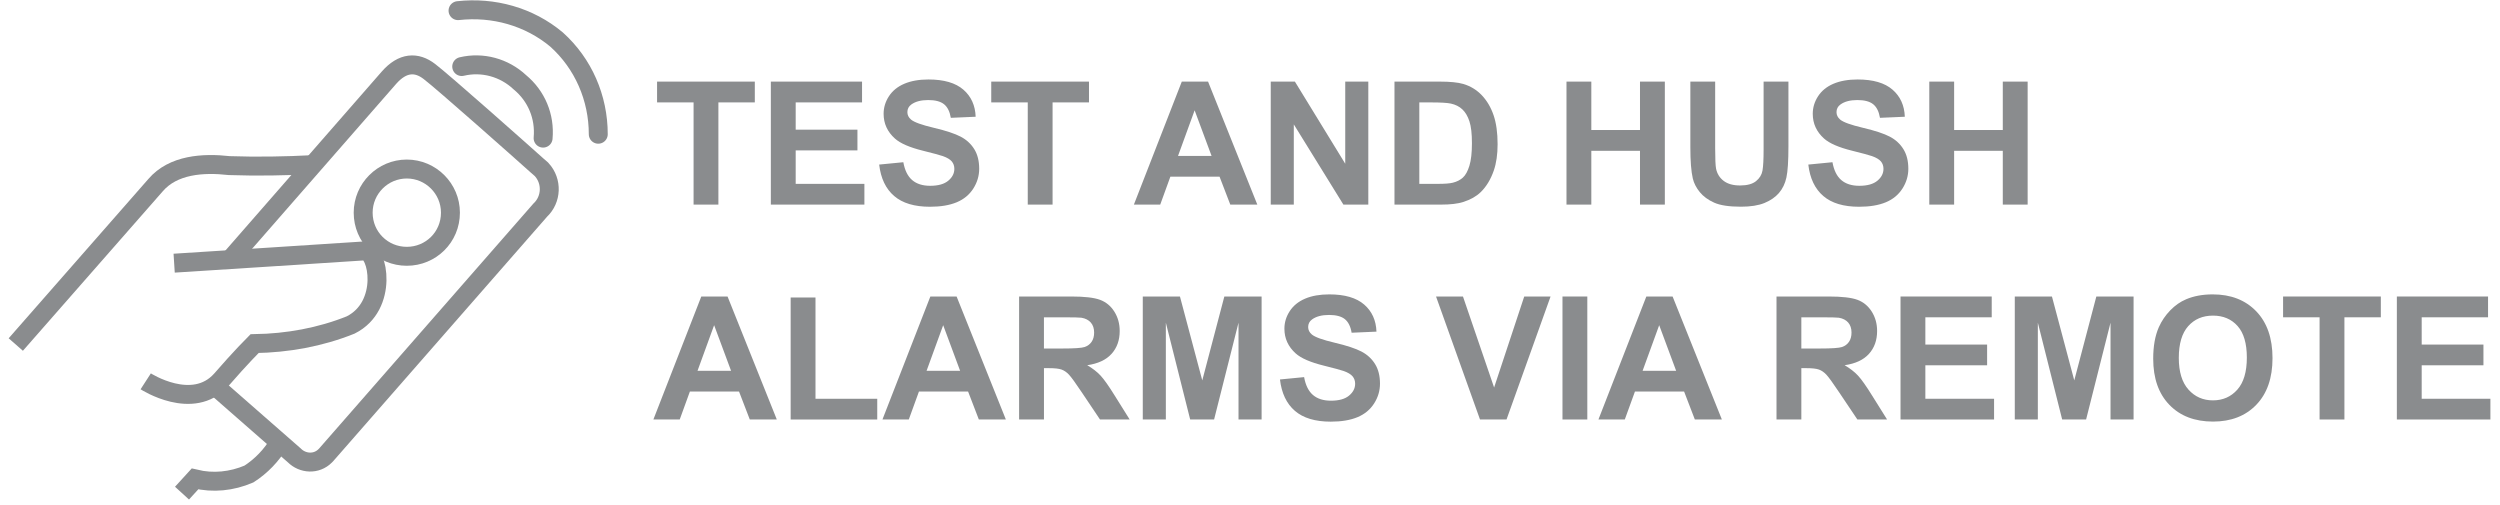<svg xmlns="http://www.w3.org/2000/svg" xmlns:xlink="http://www.w3.org/1999/xlink" xmlns:serif="http://www.serif.com/" width="100%" height="100%" viewBox="0 0 198 40" xml:space="preserve" style="fill-rule:evenodd;clip-rule:evenodd;stroke-miterlimit:10;">    <g>        <g>            <path d="M13.793,20.843C13.793,20.843 27.773,19.951 28.86,19.872C29.947,19.795 30.801,24.221 27.773,25.738C25.364,26.707 22.762,27.175 20.162,27.214C20.162,27.214 19.035,28.338 17.521,30.087C15.268,32.609 11.541,30.201 11.541,30.201" style="fill:none;fill-rule:nonzero;stroke:rgb(138,140,142);stroke-width:1.5px;"></path>            <path d="M1.25,27.287L12.317,14.667C13.714,13.036 16.084,12.882 18.161,13.116C20.374,13.192 22.607,13.153 24.841,13.036" style="fill:none;fill-rule:nonzero;stroke:rgb(138,140,142);stroke-width:1.5px;"></path>            <path d="M14.415,39.056L15.443,37.93C16.88,38.279 18.356,38.123 19.714,37.543C20.685,36.921 21.501,36.065 22.083,35.095" style="fill:none;fill-rule:nonzero;stroke:rgb(138,140,142);stroke-width:1.5px;"></path>            <path d="M17.229,30.745L23.307,36.065C23.966,36.727 25.054,36.803 25.753,36.105C25.83,36.025 25.908,35.949 25.965,35.872L42.78,16.651C43.692,15.796 43.751,14.359 42.897,13.424C42.798,13.347 42.683,13.23 42.546,13.116C41.42,12.103 35.031,6.434 34.003,5.659C32.993,4.882 31.887,4.919 30.8,6.161L18.143,20.649" style="fill:none;fill-rule:nonzero;stroke:rgb(138,140,142);stroke-width:1.5px;"></path>            <path d="M32.219,13.387C34.121,13.387 35.675,14.94 35.675,16.843C35.675,18.784 34.121,20.299 32.219,20.299C30.316,20.299 28.763,18.784 28.763,16.843C28.763,14.94 30.315,13.387 32.219,13.387Z" style="fill:none;fill-rule:nonzero;stroke:rgb(138,140,142);stroke-width:1.5px;"></path>            <path d="M36.568,5.27C38.198,4.882 39.926,5.347 41.17,6.512C42.489,7.601 43.169,9.231 43.014,10.939" style="fill:none;fill-rule:nonzero;stroke:rgb(138,140,142);stroke-width:1.5px;stroke-linecap:round;"></path>            <path d="M36.276,0.843C39.072,0.532 41.908,1.311 44.083,3.135C46.198,5.038 47.383,7.755 47.383,10.631" style="fill:none;fill-rule:nonzero;stroke:rgb(138,140,142);stroke-width:1.5px;stroke-linecap:round;"></path>            <g>                <g>                    <path d="M54.931,16.204L54.931,8.11L52.04,8.11L52.04,6.463L59.781,6.463L59.781,8.11L56.897,8.11L56.897,16.204L54.931,16.204Z" style="fill:rgb(138,140,142);fill-rule:nonzero;"></path>                    <path d="M61.051,16.204L61.051,6.463L68.274,6.463L68.274,8.11L63.018,8.11L63.018,10.27L67.909,10.27L67.909,11.911L63.018,11.911L63.018,14.562L68.46,14.562L68.46,16.204L61.051,16.204Z" style="fill:rgb(138,140,142);fill-rule:nonzero;"></path>                    <path d="M69.63,13.034L71.544,12.848C71.659,13.491 71.893,13.962 72.245,14.263C72.598,14.565 73.073,14.715 73.67,14.715C74.304,14.715 74.781,14.581 75.102,14.313C75.423,14.045 75.584,13.732 75.584,13.373C75.584,13.143 75.516,12.947 75.381,12.785C75.246,12.624 75.01,12.482 74.673,12.363C74.443,12.283 73.918,12.141 73.098,11.937C72.044,11.676 71.304,11.355 70.879,10.974C70.281,10.438 69.982,9.785 69.982,9.013C69.982,8.517 70.123,8.053 70.404,7.621C70.685,7.189 71.091,6.86 71.62,6.634C72.149,6.408 72.788,6.295 73.537,6.295C74.76,6.295 75.68,6.564 76.298,7.1C76.916,7.636 77.24,8.351 77.272,9.246L75.305,9.332C75.221,8.832 75.04,8.472 74.764,8.252C74.487,8.033 74.072,7.924 73.518,7.924C72.947,7.924 72.499,8.041 72.176,8.276C71.968,8.426 71.864,8.629 71.864,8.88C71.864,9.11 71.961,9.308 72.156,9.472C72.404,9.68 73.006,9.897 73.963,10.123C74.92,10.349 75.627,10.583 76.086,10.824C76.545,11.065 76.903,11.395 77.163,11.814C77.422,12.232 77.552,12.75 77.552,13.365C77.552,13.924 77.397,14.446 77.087,14.933C76.777,15.42 76.338,15.783 75.772,16.02C75.205,16.256 74.499,16.375 73.653,16.375C72.421,16.375 71.475,16.09 70.815,15.521C70.153,14.954 69.758,14.124 69.63,13.034Z" style="fill:rgb(138,140,142);fill-rule:nonzero;"></path>                    <path d="M81.398,16.204L81.398,8.11L78.507,8.11L78.507,6.463L86.248,6.463L86.248,8.11L83.364,8.11L83.364,16.204L81.398,16.204Z" style="fill:rgb(138,140,142);fill-rule:nonzero;"></path>                    <path d="M99.579,16.204L97.439,16.204L96.588,13.991L92.694,13.991L91.89,16.204L89.804,16.204L93.598,6.463L95.678,6.463L99.579,16.204ZM95.957,12.35L94.615,8.736L93.299,12.35L95.957,12.35Z" style="fill:rgb(138,140,142);fill-rule:nonzero;"></path>                    <path d="M100.643,16.204L100.643,6.463L102.556,6.463L106.543,12.968L106.543,6.463L108.37,6.463L108.37,16.204L106.397,16.204L102.469,9.851L102.469,16.204L100.643,16.204Z" style="fill:rgb(138,140,142);fill-rule:nonzero;"></path>                    <path d="M110.443,6.463L114.038,6.463C114.849,6.463 115.467,6.525 115.892,6.649C116.463,6.818 116.953,7.117 117.361,7.546C117.768,7.976 118.078,8.501 118.291,9.124C118.504,9.746 118.61,10.514 118.61,11.427C118.61,12.229 118.51,12.919 118.311,13.5C118.067,14.208 117.719,14.782 117.267,15.221C116.926,15.553 116.465,15.813 115.885,15.998C115.45,16.136 114.87,16.204 114.144,16.204L110.443,16.204L110.443,6.463ZM112.41,8.11L112.41,14.562L113.879,14.562C114.428,14.562 114.824,14.532 115.068,14.469C115.387,14.389 115.652,14.254 115.862,14.064C116.073,13.874 116.244,13.56 116.378,13.124C116.511,12.687 116.577,12.093 116.577,11.34C116.577,10.587 116.511,10.009 116.378,9.606C116.244,9.203 116.059,8.888 115.819,8.663C115.58,8.436 115.276,8.284 114.909,8.204C114.634,8.142 114.096,8.111 113.294,8.111L112.41,8.111L112.41,8.11Z" style="fill:rgb(138,140,142);fill-rule:nonzero;"></path>                    <path d="M124.066,16.204L124.066,6.463L126.033,6.463L126.033,10.297L129.887,10.297L129.887,6.463L131.855,6.463L131.855,16.204L129.887,16.204L129.887,11.944L126.033,11.944L126.033,16.204L124.066,16.204Z" style="fill:rgb(138,140,142);fill-rule:nonzero;"></path>                    <path d="M133.874,6.463L135.841,6.463L135.841,11.738C135.841,12.576 135.865,13.118 135.914,13.366C135.998,13.765 136.199,14.086 136.516,14.327C136.833,14.568 137.266,14.689 137.815,14.689C138.374,14.689 138.794,14.575 139.078,14.346C139.361,14.118 139.532,13.838 139.59,13.505C139.648,13.173 139.677,12.621 139.677,11.851L139.677,6.463L141.644,6.463L141.644,11.579C141.644,12.749 141.59,13.575 141.484,14.058C141.379,14.541 141.182,14.949 140.896,15.281C140.611,15.613 140.228,15.879 139.75,16.075C139.272,16.272 138.647,16.371 137.877,16.371C136.946,16.371 136.241,16.264 135.76,16.049C135.28,15.834 134.9,15.555 134.62,15.212C134.342,14.868 134.157,14.509 134.069,14.132C133.94,13.573 133.876,12.75 133.876,11.66L133.876,6.463L133.874,6.463Z" style="fill:rgb(138,140,142);fill-rule:nonzero;"></path>                    <path d="M143.218,13.034L145.131,12.848C145.246,13.491 145.48,13.962 145.832,14.263C146.185,14.565 146.659,14.715 147.258,14.715C147.891,14.715 148.368,14.581 148.69,14.313C149.011,14.045 149.171,13.732 149.171,13.373C149.171,13.143 149.104,12.947 148.969,12.785C148.833,12.624 148.598,12.482 148.261,12.363C148.031,12.283 147.506,12.141 146.687,11.937C145.632,11.676 144.892,11.355 144.467,10.974C143.868,10.438 143.57,9.785 143.57,9.013C143.57,8.517 143.711,8.053 143.992,7.621C144.273,7.189 144.679,6.86 145.208,6.634C145.738,6.408 146.377,6.295 147.126,6.295C148.349,6.295 149.269,6.564 149.887,7.1C150.505,7.636 150.829,8.351 150.861,9.246L148.894,9.332C148.809,8.832 148.628,8.472 148.352,8.252C148.075,8.033 147.66,7.924 147.106,7.924C146.535,7.924 146.087,8.041 145.764,8.276C145.555,8.426 145.451,8.629 145.451,8.88C145.451,9.11 145.549,9.308 145.743,9.472C145.991,9.68 146.594,9.897 147.551,10.123C148.508,10.349 149.216,10.583 149.674,10.824C150.133,11.065 150.491,11.395 150.75,11.814C151.01,12.232 151.14,12.75 151.14,13.365C151.14,13.924 150.985,14.446 150.674,14.933C150.364,15.42 149.926,15.783 149.359,16.02C148.792,16.256 148.086,16.375 147.239,16.375C146.008,16.375 145.062,16.09 144.402,15.521C143.74,14.954 143.346,14.124 143.218,13.034Z" style="fill:rgb(138,140,142);fill-rule:nonzero;"></path>                    <path d="M152.8,16.204L152.8,6.463L154.767,6.463L154.767,10.297L158.621,10.297L158.621,6.463L160.589,6.463L160.589,16.204L158.621,16.204L158.621,11.944L154.767,11.944L154.767,16.204L152.8,16.204Z" style="fill:rgb(138,140,142);fill-rule:nonzero;"></path>                </g>            </g>            <g>                <g>                    <path d="M61.523,33.224L59.383,33.224L58.532,31.011L54.638,31.011L53.834,33.224L51.748,33.224L55.542,23.483L57.622,23.483L61.523,33.224ZM57.901,29.369L56.559,25.755L55.243,29.369L57.901,29.369Z" style="fill:rgb(138,140,142);fill-rule:nonzero;"></path>                    <path d="M62.62,33.225L62.62,23.562L64.587,23.562L64.587,31.583L69.478,31.583L69.478,33.225L62.62,33.225Z" style="fill:rgb(138,140,142);fill-rule:nonzero;"></path>                    <path d="M79.664,33.224L77.524,33.224L76.673,31.011L72.78,31.011L71.976,33.224L69.89,33.224L73.684,23.483L75.763,23.483L79.664,33.224ZM76.042,29.369L74.7,25.755L73.384,29.369L76.042,29.369Z" style="fill:rgb(138,140,142);fill-rule:nonzero;"></path>                    <path d="M80.713,33.224L80.713,23.483L84.853,23.483C85.894,23.483 86.65,23.57 87.122,23.745C87.594,23.921 87.972,24.231 88.255,24.679C88.538,25.127 88.68,25.639 88.68,26.214C88.68,26.945 88.465,27.549 88.035,28.025C87.605,28.502 86.963,28.802 86.108,28.925C86.533,29.174 86.884,29.446 87.161,29.742C87.438,30.039 87.811,30.566 88.281,31.324L89.47,33.224L87.12,33.224L85.698,31.104C85.193,30.347 84.847,29.87 84.661,29.672C84.475,29.474 84.278,29.34 84.07,29.267C83.862,29.194 83.532,29.158 83.08,29.158L82.682,29.158L82.682,33.224L80.713,33.224ZM82.68,27.602L84.136,27.602C85.08,27.602 85.669,27.563 85.904,27.483C86.139,27.403 86.322,27.266 86.456,27.071C86.589,26.876 86.655,26.633 86.655,26.34C86.655,26.013 86.568,25.748 86.392,25.546C86.217,25.345 85.97,25.218 85.651,25.164C85.491,25.142 85.013,25.131 84.215,25.131L82.68,25.131L82.68,27.602Z" style="fill:rgb(138,140,142);fill-rule:nonzero;"></path>                    <path d="M90.508,33.224L90.508,23.483L93.452,23.483L95.22,30.128L96.968,23.483L99.919,23.483L99.919,33.224L98.09,33.224L98.09,25.556L96.156,33.224L94.262,33.224L92.335,25.556L92.335,33.224L90.508,33.224Z" style="fill:rgb(138,140,142);fill-rule:nonzero;"></path>                    <path d="M101.373,30.054L103.286,29.868C103.401,30.511 103.636,30.982 103.987,31.283C104.34,31.585 104.815,31.735 105.413,31.735C106.046,31.735 106.524,31.601 106.845,31.333C107.167,31.065 107.327,30.752 107.327,30.393C107.327,30.163 107.259,29.967 107.124,29.805C106.989,29.644 106.753,29.502 106.417,29.383C106.187,29.303 105.661,29.161 104.842,28.957C103.787,28.696 103.048,28.375 102.622,27.994C102.024,27.458 101.725,26.805 101.725,26.033C101.725,25.537 101.866,25.073 102.148,24.641C102.429,24.209 102.835,23.88 103.364,23.654C103.893,23.428 104.532,23.315 105.281,23.315C106.504,23.315 107.424,23.584 108.043,24.12C108.66,24.656 108.984,25.371 109.016,26.266L107.049,26.352C106.965,25.852 106.783,25.492 106.508,25.272C106.231,25.053 105.815,24.944 105.261,24.944C104.69,24.944 104.242,25.061 103.919,25.296C103.711,25.446 103.606,25.649 103.606,25.9C103.606,26.13 103.704,26.328 103.899,26.492C104.147,26.7 104.749,26.917 105.706,27.143C106.664,27.369 107.371,27.603 107.83,27.844C108.289,28.085 108.646,28.415 108.906,28.834C109.166,29.252 109.295,29.77 109.295,30.385C109.295,30.944 109.141,31.466 108.83,31.953C108.519,32.44 108.082,32.803 107.514,33.04C106.948,33.276 106.241,33.395 105.395,33.395C104.163,33.395 103.217,33.11 102.557,32.541C101.896,31.974 101.501,31.144 101.373,30.054Z" style="fill:rgb(138,140,142);fill-rule:nonzero;"></path>                    <path d="M117.216,33.224L113.734,23.483L115.867,23.483L118.333,30.692L120.719,23.483L122.805,23.483L119.317,33.224L117.216,33.224Z" style="fill:rgb(138,140,142);fill-rule:nonzero;"></path>                    <rect x="123.748" y="23.483" width="1.967" height="9.741" style="fill:rgb(138,140,142);fill-rule:nonzero;"></rect>                    <path d="M136.372,33.224L134.232,33.224L133.381,31.011L129.487,31.011L128.683,33.224L126.596,33.224L130.39,23.483L132.47,23.483L136.372,33.224ZM132.751,29.369L131.408,25.755L130.093,29.369L132.751,29.369Z" style="fill:rgb(138,140,142);fill-rule:nonzero;"></path>                    <path d="M140.699,33.224L140.699,23.483L144.839,23.483C145.88,23.483 146.637,23.57 147.109,23.745C147.581,23.921 147.958,24.231 148.242,24.679C148.525,25.127 148.667,25.639 148.667,26.214C148.667,26.945 148.452,27.549 148.022,28.025C147.592,28.502 146.95,28.802 146.095,28.925C146.52,29.174 146.871,29.446 147.148,29.742C147.425,30.039 147.798,30.566 148.268,31.324L149.457,33.224L147.104,33.224L145.682,31.104C145.177,30.347 144.831,29.87 144.646,29.672C144.459,29.475 144.262,29.34 144.054,29.267C143.846,29.194 143.516,29.158 143.064,29.158L142.666,29.158L142.666,33.224L140.699,33.224ZM142.666,27.602L144.121,27.602C145.064,27.602 145.654,27.563 145.889,27.483C146.124,27.403 146.308,27.266 146.441,27.071C146.574,26.876 146.64,26.633 146.64,26.34C146.64,26.013 146.552,25.748 146.377,25.546C146.202,25.345 145.955,25.218 145.636,25.164C145.477,25.142 144.998,25.131 144.201,25.131L142.666,25.131L142.666,27.602Z" style="fill:rgb(138,140,142);fill-rule:nonzero;"></path>                    <path d="M150.521,33.224L150.521,23.483L157.744,23.483L157.744,25.13L152.488,25.13L152.488,27.29L157.379,27.29L157.379,28.931L152.488,28.931L152.488,31.582L157.93,31.582L157.93,33.224L150.521,33.224Z" style="fill:rgb(138,140,142);fill-rule:nonzero;"></path>                    <path d="M159.571,33.224L159.571,23.483L162.514,23.483L164.282,30.128L166.03,23.483L168.979,23.483L168.979,33.224L167.153,33.224L167.153,25.556L165.219,33.224L163.324,33.224L161.397,25.556L161.397,33.224L159.571,33.224Z" style="fill:rgb(138,140,142);fill-rule:nonzero;"></path>                    <path d="M170.534,28.413C170.534,27.42 170.682,26.588 170.979,25.914C171.2,25.418 171.502,24.973 171.885,24.578C172.269,24.184 172.689,23.891 173.145,23.701C173.751,23.444 174.452,23.315 175.245,23.315C176.681,23.315 177.829,23.76 178.69,24.651C179.551,25.542 179.983,26.78 179.983,28.366C179.983,29.938 179.555,31.169 178.7,32.057C177.846,32.945 176.702,33.389 175.271,33.389C173.823,33.389 172.67,32.948 171.816,32.064C170.961,31.181 170.534,29.963 170.534,28.413ZM172.561,28.346C172.561,29.45 172.816,30.285 173.326,30.855C173.835,31.424 174.482,31.709 175.265,31.709C176.049,31.709 176.693,31.426 177.196,30.861C177.699,30.296 177.95,29.449 177.95,28.319C177.95,27.203 177.706,26.37 177.217,25.821C176.727,25.271 176.077,24.997 175.266,24.997C174.455,24.997 173.802,25.275 173.306,25.831C172.81,26.387 172.561,27.226 172.561,28.346Z" style="fill:rgb(138,140,142);fill-rule:nonzero;"></path>                    <path d="M183.711,33.224L183.711,25.13L180.82,25.13L180.82,23.483L188.562,23.483L188.562,25.13L185.678,25.13L185.678,33.224L183.711,33.224Z" style="fill:rgb(138,140,142);fill-rule:nonzero;"></path>                    <path d="M189.831,33.224L189.831,23.483L197.054,23.483L197.054,25.13L191.798,25.13L191.798,27.29L196.689,27.29L196.689,28.931L191.798,28.931L191.798,31.582L197.24,31.582L197.24,33.224L189.831,33.224Z" style="fill:rgb(138,140,142);fill-rule:nonzero;"></path>                </g>            </g>        </g>    </g></svg>